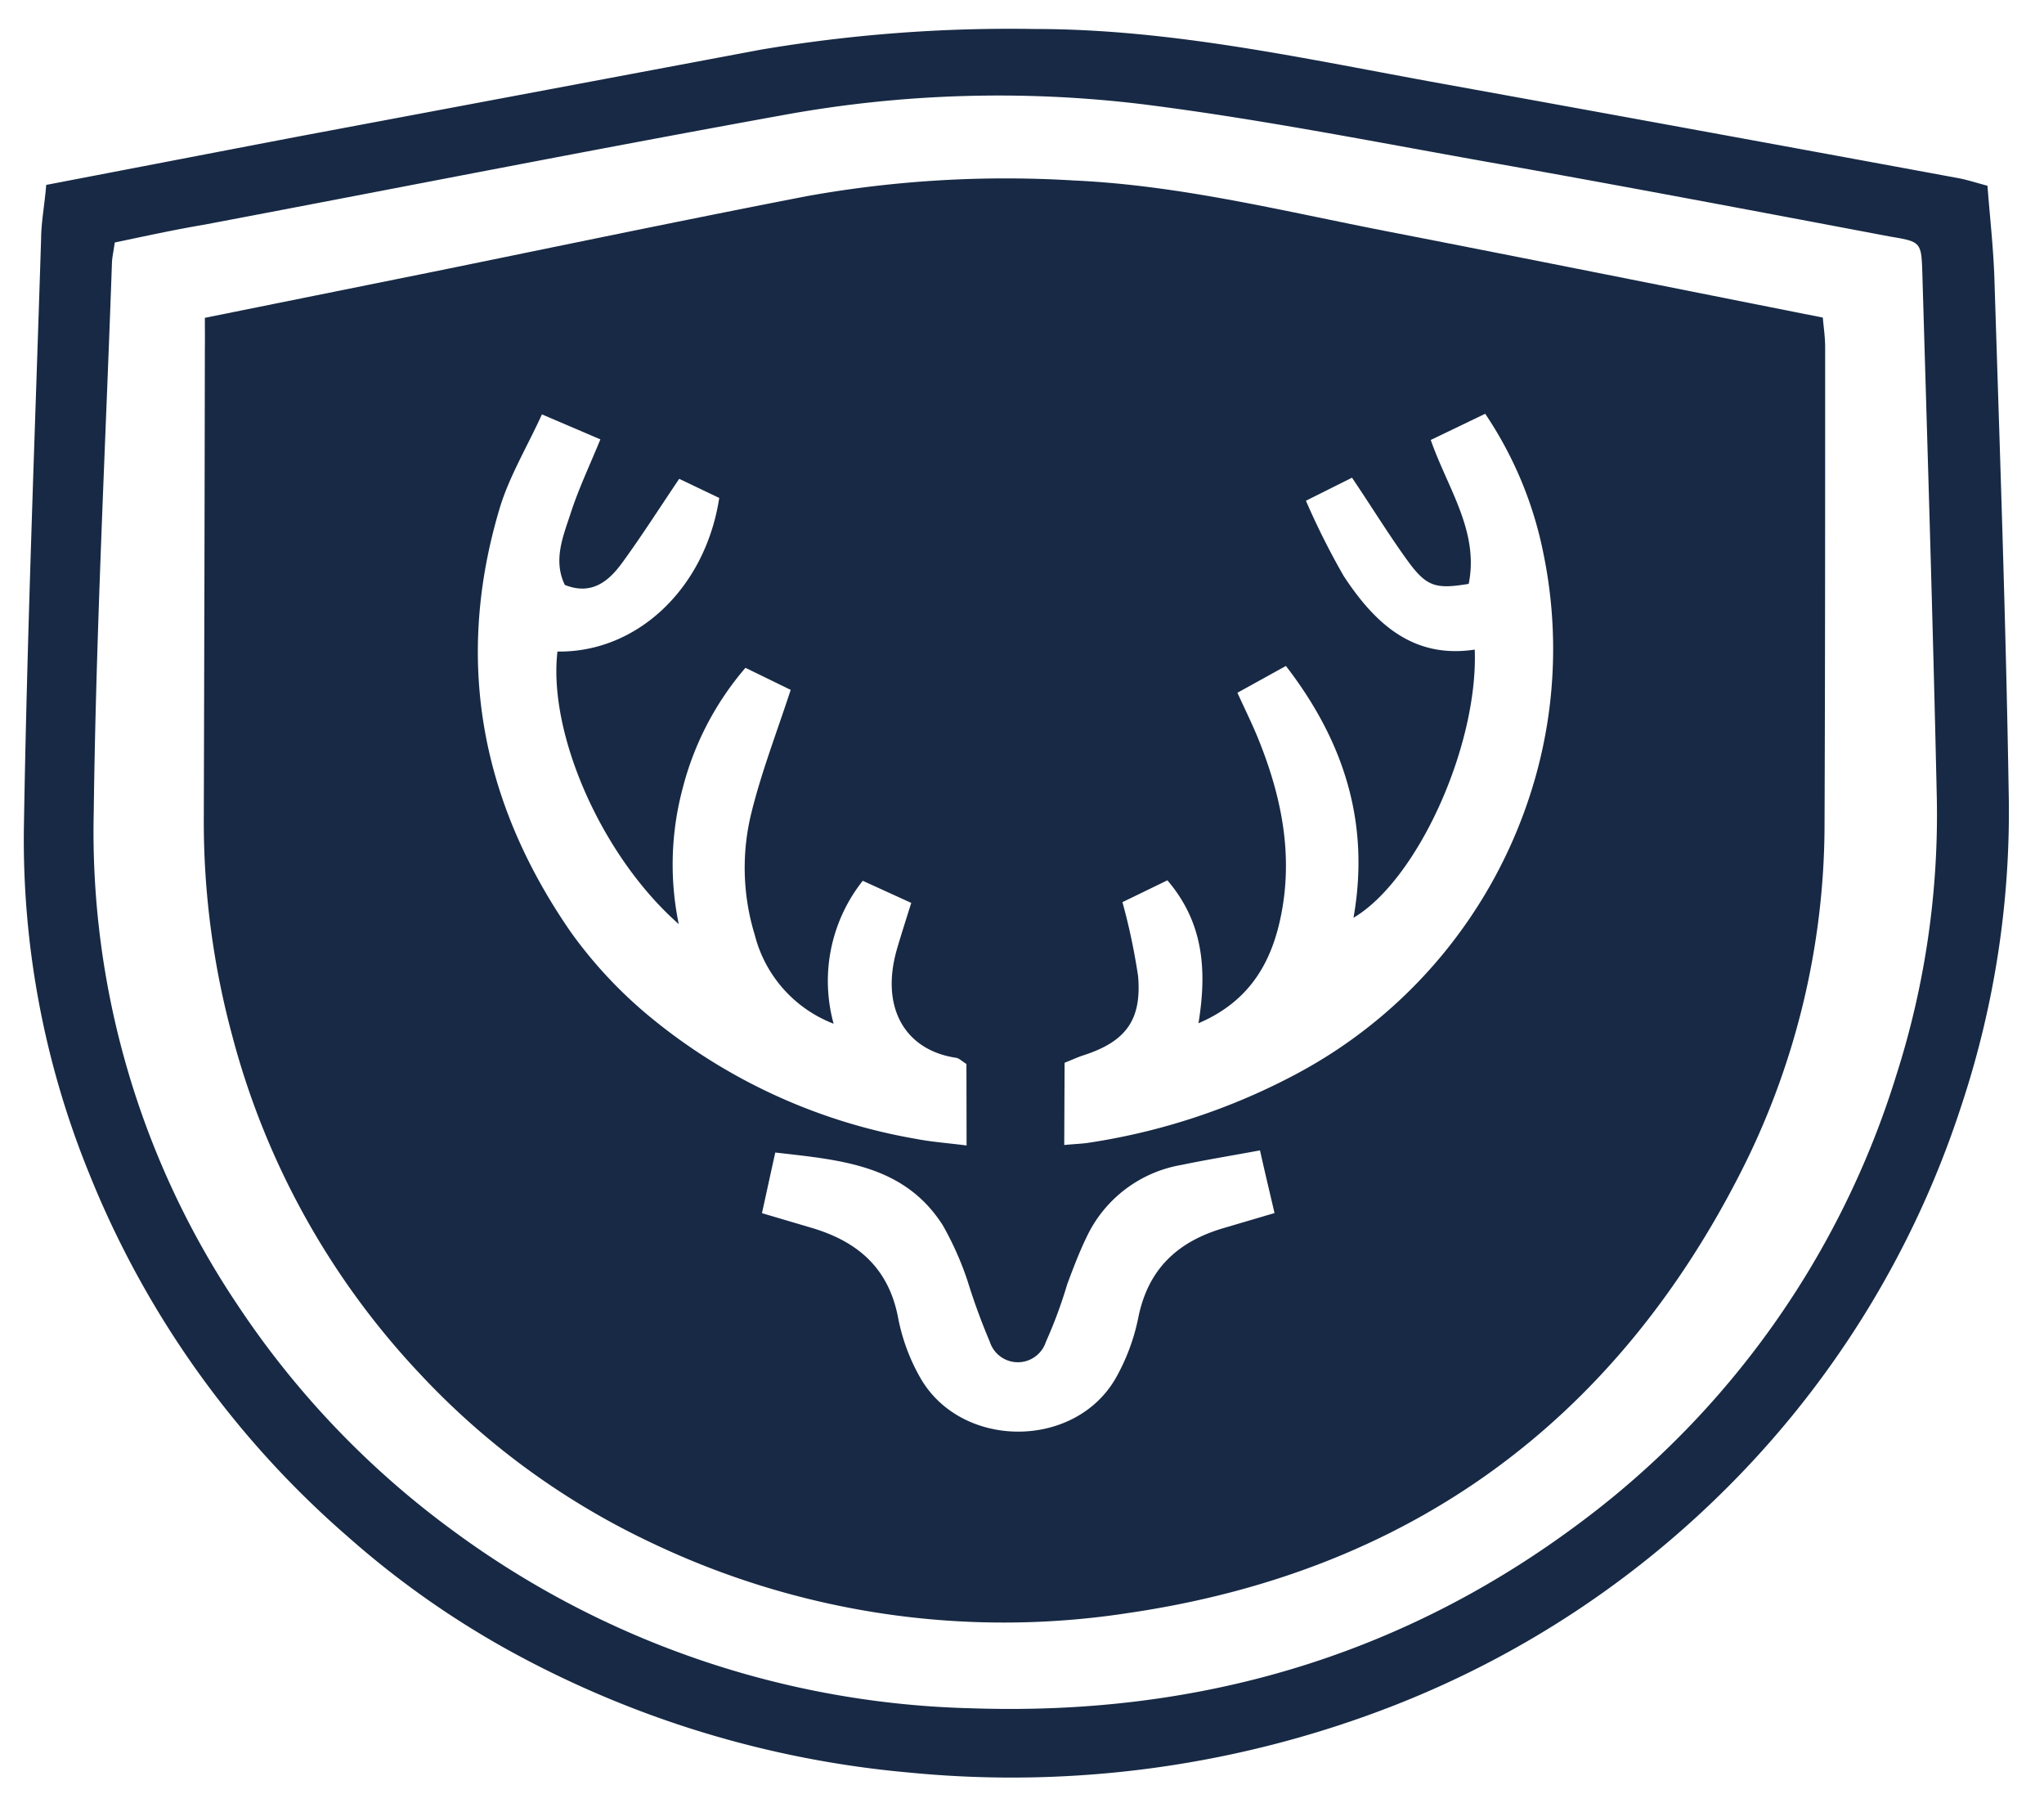 <svg xmlns="http://www.w3.org/2000/svg" width="44" height="39" viewBox="0 0 44 39">
    <g>
        <g>
            <g>
                <path fill="#172944"
                      d="M2.47 5.22c.637-.134 1.28-.275 1.927-.384 4.136-.783 8.269-1.6 12.412-2.35a25.765 25.765 0 0 1 7.807-.24c2.462.31 4.906.794 7.352 1.23 2.909.516 5.807 1.065 8.72 1.616.662.11.672.117.693.783.11 3.739.227 7.483.31 11.227a18.394 18.394 0 0 1-.872 6.047 18.992 18.992 0 0 1-6.788 9.613c-3.885 2.914-8.287 4.167-13.089 4.008A19.598 19.598 0 0 1 9.783 32.97a19.099 19.099 0 0 1-4.67-4.883 18.277 18.277 0 0 1-3.095-10.613c.05-3.94.254-7.88.392-11.823.005-.12.034-.24.06-.43zM.995 3.98c-.034.425-.107.788-.11 1.153-.133 4.215-.3 8.426-.37 12.64a19.02 19.02 0 0 0 1.41 7.499 20.415 20.415 0 0 0 5.563 7.804 19.373 19.373 0 0 0 3.408 2.415 21.869 21.869 0 0 0 8.691 2.663c3.571.348 7.174-.16 10.51-1.48a20.888 20.888 0 0 0 6.895-4.47 20.608 20.608 0 0 0 5.222-8.384 20.06 20.06 0 0 0 1.026-6.762c-.06-3.671-.19-7.342-.306-11.013-.02-.684-.099-1.366-.151-2.047-.24-.063-.428-.126-.619-.162a3375.03 3375.03 0 0 0-11.117-2.034C28.14 1.277 25.25.624 22.27.624a32.205 32.205 0 0 0-5.887.444L6.439 2.935C4.65 3.277 2.862 3.622.995 3.98z"/>
            </g>
            <g>
                <path fill="#172944"
                      d="M27.128 24.76h-.005zm-.005 0c.112.502.208.898.313 1.35l-1.105.326c-.981.29-1.616.877-1.827 1.922a4.415 4.415 0 0 1-.486 1.305c-.882 1.538-3.32 1.533-4.203 0a4.203 4.203 0 0 1-.483-1.305c-.202-1.055-.857-1.624-1.828-1.92l-1.102-.326c.1-.451.185-.848.287-1.305 1.405.162 2.773.26 3.606 1.566.217.383.397.786.535 1.204.137.443.297.879.478 1.306a.634.634 0 0 0 1.206 0 9.94 9.94 0 0 0 .46-1.243c.128-.342.258-.687.418-1.016a2.773 2.773 0 0 1 2.041-1.55c.526-.11 1.058-.196 1.69-.313zm-6.316-.105c-.39-.05-.747-.075-1.097-.143a12.271 12.271 0 0 1-5.767-2.666 9.624 9.624 0 0 1-1.653-1.78c-1.94-2.8-2.517-5.854-1.53-9.139.204-.673.58-1.295.906-2.008l1.258.538c-.222.543-.467 1.06-.632 1.567-.164.506-.394 1.026-.133 1.566.564.225.93-.065 1.22-.457.417-.569.799-1.17 1.242-1.827l.862.412c-.3 1.953-1.775 3.332-3.483 3.306-.204 1.752.937 4.391 2.611 5.866a6.34 6.34 0 0 1 .08-2.905 6.42 6.42 0 0 1 1.356-2.611l.974.475c-.303.924-.63 1.77-.846 2.645a4.927 4.927 0 0 0 .073 2.631 2.783 2.783 0 0 0 1.697 1.91 3.47 3.47 0 0 1 .627-3.077l1.044.476c-.115.365-.211.665-.3.968-.381 1.282.167 2.204 1.266 2.366.065.01.125.073.222.133zm2.11-1.78c.148-.058.273-.118.41-.162.91-.295 1.252-.76 1.172-1.702-.08-.538-.192-1.07-.337-1.593l.968-.47c.781.914.854 1.935.669 3.076 1.125-.48 1.6-1.348 1.794-2.41.24-1.303-.03-2.546-.523-3.75-.122-.295-.263-.582-.433-.953l1.044-.577c1.264 1.637 1.812 3.4 1.455 5.42 1.373-.811 2.686-3.696 2.61-5.772-1.341.204-2.161-.58-2.82-1.582a16.17 16.17 0 0 1-.814-1.622l.992-.496c.423.627.804 1.248 1.206 1.8.403.55.601.602 1.306.485.227-1.13-.452-2.052-.817-3.097l1.172-.564a8.264 8.264 0 0 1 1.253 3.005c.35 1.699.261 3.459-.26 5.113a10.444 10.444 0 0 1-5.056 6.091 13.89 13.89 0 0 1-4.462 1.48c-.143.024-.29.026-.537.05zM4.41 6.84c0 .272.003.465 0 .65-.005 3.379-.013 6.757-.023 10.136A17.66 17.66 0 0 0 5 22.295a16.872 16.872 0 0 0 4.055 7.292 16.334 16.334 0 0 0 4.935 3.604 17.608 17.608 0 0 0 10.302 1.527c5.99-.877 10.392-4.055 13.144-9.415a16.553 16.553 0 0 0 1.84-7.548c.013-3.428.013-6.857.013-10.285 0-.214-.033-.425-.05-.634-3.156-.627-6.247-1.246-9.341-1.849-2.248-.436-4.473-.997-6.775-1.102a24.174 24.174 0 0 0-5.744.335c-2.684.52-5.36 1.08-8.037 1.626l-4.932.995z"/>
            </g>
        </g>
    </g>
</svg>
